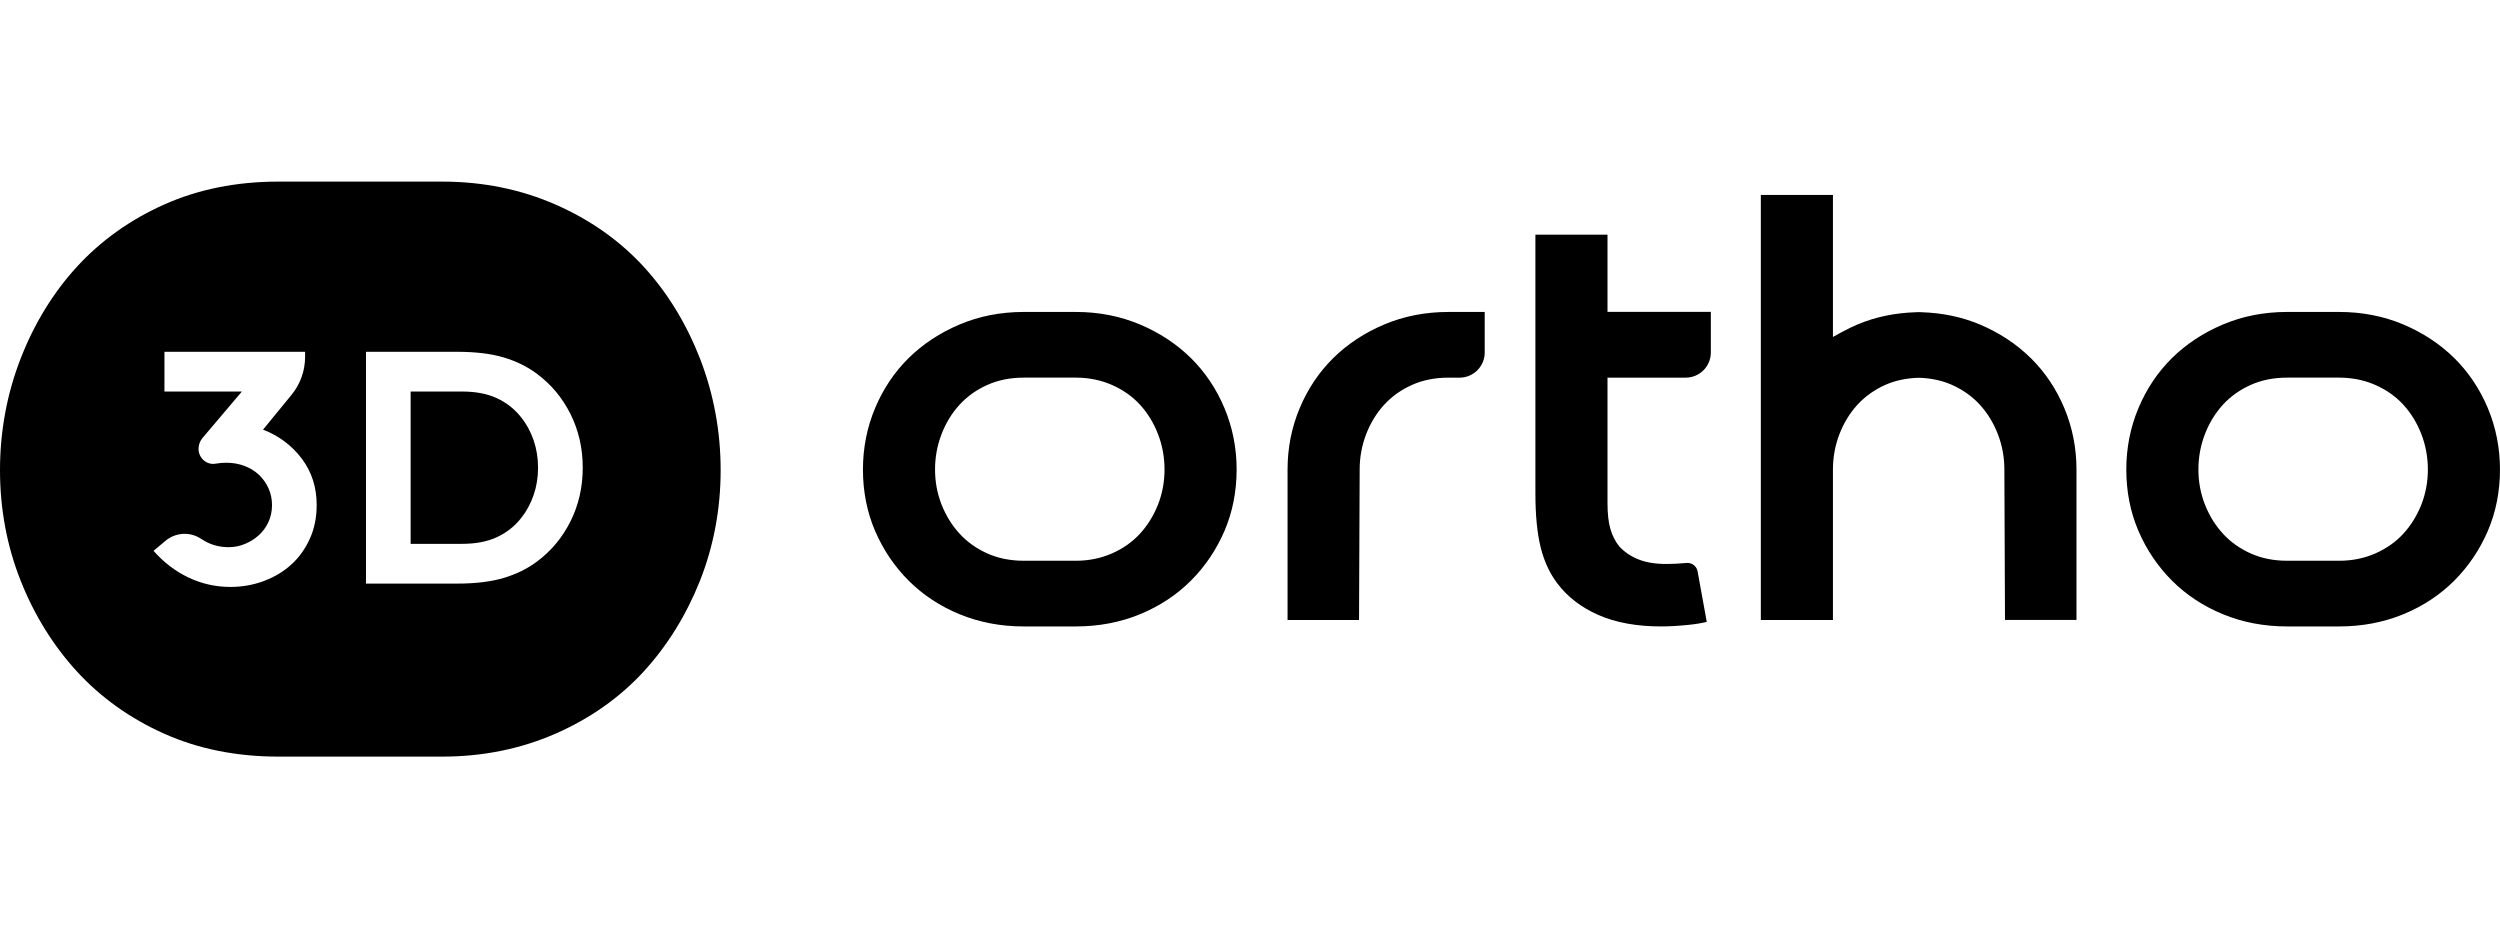 <?xml version="1.0" encoding="UTF-8"?><svg id="Group_5045" xmlns="http://www.w3.org/2000/svg" viewBox="0 0 168.148 63.103"><defs><style>.cls-1{stroke-width:0px;}</style></defs><path class="cls-1" d="m43.299,17.944c-1.614-1.761-3.614-3.171-5.947-4.191-2.33-1.02-4.885-1.538-7.594-1.538h-11.047c-2.804,0-5.384.519-7.671,1.542-2.28,1.018-4.254,2.426-5.868,4.186-1.602,1.749-2.877,3.834-3.792,6.195C.465,26.498-0,29.015-0,31.62-0,34.228.466,36.726,1.384,39.043c.914,2.312,2.188,4.37,3.787,6.117,1.613,1.759,3.587,3.168,5.87,4.187,2.286,1.024,4.867,1.542,7.67,1.542h11.047c2.709,0,5.263-.518,7.595-1.538,2.334-1.022,4.334-2.432,5.946-4.19,1.593-1.741,2.867-3.799,3.787-6.118.918-2.326,1.384-4.823,1.384-7.423,0-2.595-.465-5.112-1.38-7.481-.921-2.37-2.196-4.453-3.791-6.195Zm-22.457,18.284c-.304.677-.716,1.254-1.235,1.73-.519.476-1.135.848-1.847,1.116-.713.268-1.469.402-2.27.402-.979,0-1.911-.208-2.794-.624-.883-.415-1.673-1.017-2.37-1.804l.806-.674c.676-.564,1.641-.629,2.375-.143.073.048.147.094.224.138.504.29,1.053.434,1.647.434.371,0,.731-.071,1.08-.212.349-.141.66-.334.935-.579.275-.245.493-.542.657-.891.163-.349.245-.731.245-1.147,0-.401-.078-.776-.234-1.125-.156-.349-.371-.653-.645-.913-.275-.26-.601-.46-.98-.601-.378-.141-.783-.212-1.213-.212-.246,0-.487.021-.724.063-.602.107-1.146-.383-1.146-.995,0-.27.096-.531.27-.737l2.646-3.12h-5.209v-2.673h9.46v.343c0,.931-.322,1.833-.912,2.552l-1.915,2.339c1.069.417,1.937,1.068,2.604,1.953.668.885,1.002,1.923,1.002,3.114,0,.833-.152,1.588-.456,2.265Zm17.529-1.163c-.549,1.099-1.306,2.005-2.27,2.717-.638.475-1.38.839-2.226,1.091-.846.253-1.892.379-3.138.379h-6.121v-15.591h6.121c1.246,0,2.292.126,3.138.379.846.253,1.587.616,2.226,1.091.964.713,1.721,1.619,2.27,2.717.549,1.099.824,2.302.824,3.608s-.275,2.509-.824,3.608Zm-3.317-6.993c-.43-.549-.968-.976-1.614-1.281-.645-.304-1.436-.457-2.37-.457h-3.451v10.245h3.451c.935,0,1.725-.152,2.37-.457.645-.304,1.183-.731,1.614-1.281.356-.445.634-.958.835-1.537.2-.579.3-1.195.3-1.848s-.1-1.27-.3-1.849c-.201-.579-.479-1.091-.835-1.537Zm101.533-3.988c-.958-.945-2.114-1.706-3.437-2.264-1.191-.501-2.51-.777-3.922-.82l-.103-.008-.261.008c-1.412.043-2.732.319-3.922.82-.343.145-.693.315-1.071.521l-.589.322v-9.552h-4.85v28.588h4.85v-10.119c0-.829.148-1.631.439-2.383.292-.753.698-1.416,1.207-1.973.513-.56,1.142-1.008,1.869-1.333.661-.296,1.414-.458,2.261-.482.824.024,1.577.186,2.238.482.727.325,1.356.773,1.869,1.333.509.556.915,1.22,1.207,1.972.292.751.44,1.553.44,2.381l.042,10.121h4.808v-10.119c0-1.446-.275-2.835-.816-4.127-.541-1.292-1.301-2.425-2.258-3.369Zm30.744,3.369c-.541-1.292-1.301-2.425-2.257-3.369-.958-.944-2.114-1.706-3.437-2.264-1.32-.556-2.767-.838-4.298-.838h-3.518c-1.532,0-2.978.282-4.297.838-1.323.558-2.479,1.319-3.437,2.264-.957.944-1.717,2.077-2.258,3.369-.542,1.292-.816,2.681-.816,4.127,0,1.474.274,2.862.815,4.124.542,1.265,1.302,2.392,2.261,3.352.957.958,2.111,1.718,3.431,2.26,1.32.543,2.768.818,4.301.818h3.518c1.533,0,2.98-.275,4.301-.818,1.32-.542,2.474-1.303,3.431-2.26.959-.96,1.719-2.088,2.261-3.352.541-1.263.815-2.65.815-4.124,0-1.446-.275-2.835-.816-4.127Zm-4.474,6.491c-.293.738-.699,1.394-1.206,1.948-.513.56-1.151,1.009-1.893,1.334-.742.325-1.556.49-2.418.49h-3.518c-.893,0-1.715-.165-2.443-.491-.727-.325-1.356-.774-1.869-1.333-.509-.555-.914-1.211-1.206-1.948-.292-.738-.441-1.533-.441-2.364,0-.829.148-1.631.439-2.383.292-.752.698-1.416,1.207-1.973.513-.56,1.142-1.008,1.869-1.333.728-.326,1.55-.491,2.443-.491h3.518c.862,0,1.676.165,2.418.49.742.325,1.379.773,1.893,1.335.508.554.914,1.218,1.208,1.973.291.754.439,1.556.439,2.382,0,.828-.148,1.623-.441,2.364Zm-69.746-12.124c-1.322.557-2.479,1.319-3.437,2.264-.957.944-1.717,2.077-2.258,3.369-.542,1.292-.816,2.681-.816,4.127v10.119h4.808l.042-10.119c0-.829.148-1.631.439-2.382.291-.752.697-1.416,1.207-1.973.513-.56,1.142-1.009,1.869-1.333.728-.326,1.55-.491,2.443-.491h.764c.931,0,1.688-.758,1.688-1.689v-2.729h-2.452c-1.532,0-2.978.282-4.298.838Zm-13.01,2.264c-.958-.944-2.114-1.706-3.437-2.264-1.32-.556-2.767-.838-4.298-.838h-3.518c-1.532,0-2.978.282-4.297.838-1.322.557-2.478,1.319-3.437,2.264-.957.943-1.716,2.077-2.257,3.369-.542,1.291-.816,2.68-.816,4.127,0,1.475.274,2.862.815,4.124.542,1.265,1.302,2.393,2.261,3.352.957.958,2.112,1.718,3.431,2.26,1.32.543,2.768.818,4.301.818h3.518c1.533,0,2.98-.275,4.301-.818,1.32-.542,2.474-1.303,3.431-2.26.959-.96,1.719-2.088,2.261-3.352.54-1.262.815-2.649.815-4.124,0-1.447-.275-2.835-.816-4.127-.542-1.292-1.301-2.425-2.258-3.369Zm-2.217,9.86c-.293.738-.699,1.394-1.206,1.948-.513.56-1.15,1.009-1.893,1.334-.742.325-1.556.49-2.418.49h-3.518c-.893,0-1.714-.165-2.443-.491-.727-.325-1.356-.773-1.869-1.333-.509-.556-.915-1.211-1.206-1.948-.292-.738-.441-1.533-.441-2.364,0-.829.148-1.631.439-2.383.291-.752.697-1.416,1.208-1.973.514-.561,1.143-1.009,1.869-1.333.728-.326,1.55-.491,2.443-.491h3.518c.863,0,1.676.165,2.418.49.743.325,1.38.774,1.894,1.335.508.555.914,1.218,1.207,1.973.291.754.439,1.556.439,2.382,0,.828-.148,1.623-.441,2.364Zm30.236-18.161h-4.85v17.406c0,1.469.12,2.693.358,3.641.231.929.61,1.742,1.125,2.42.679.897,1.605,1.609,2.753,2.114,1.16.511,2.582.77,4.226.77.529,0,1.152-.036,1.849-.107.49-.05.897-.118,1.214-.202l-.616-3.395c-.06-.329-.346-.568-.68-.568l-.08.004c-.476.044-.927.067-1.34.067-.745,0-1.38-.105-1.887-.312-.517-.21-.946-.5-1.291-.881-.264-.33-.464-.728-.593-1.183-.127-.445-.189-1.007-.189-1.718v-8.439h5.262c.931,0,1.688-.758,1.688-1.689v-2.736h-6.95v-5.193Z"/></svg>